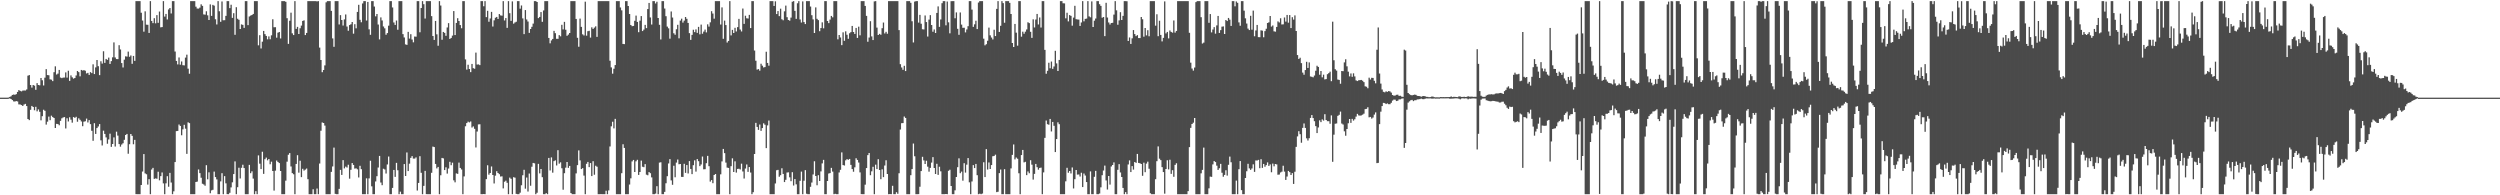 <?xml version="1.0" encoding="UTF-8"?>
<svg xmlns="http://www.w3.org/2000/svg" width="1920" height="150">
  <path d="M0 75.000h1v1.000H0zM1 75.000h1v1.000H1zM2 75.000h1v1.000H2zM3 75.000h1v1.000H3zM4 75.000h1v1.000H4zM5 75.000h1v1.000H5zM6 74.902h1v1.000H6zM7 74.426h1v1.158H7zM8 73.938h1v2.076H8zM9 72.892h1v3.955H9zM10 72.624h1v5.228H10zM11 72.784h1v5.193H11zM12 72.297h1v5.317H12zM13 70.628h1v7.281H13zM14 69.184h1v10.989H14zM15 69.777h1v10.460H15zM16 70.214h1v10.458H16zM17 69.580h1v11.829H17zM18 69.459h1v10.799H18zM19 69.555h1v10.213H19zM20 68.719h1v12.749H20zM21 58.099h1v33.289H21zM22 57.630h1v34.612H22zM23 65.266h1v19.061H23zM24 67.289h1v14.088H24zM25 65.300h1v16.857H25zM26 65.799h1v18.869H26zM27 68.944h1v13.090H27zM28 63.865h1v21.661H28zM29 65.286h1v18.736H29zM30 65.522h1v20.343H30zM31 59.905h1v32.524H31zM32 61.654h1v27.596H32zM33 65.630h1v18.668H33zM34 59.626h1v25.447H34zM35 53.078h1v42.616H35zM36 57.669h1v35.760H36zM37 57.813h1v31.721H37zM38 60.912h1v31.377H38zM39 61.169h1v27.674H39zM40 62.313h1v27.608H40zM41 55.437h1v35.181H41zM42 50.935h1v47.369H42zM43 57.257h1v37.866H43zM44 56.511h1v38.757H44zM45 53.730h1v42.476H45zM46 59.546h1v33.282H46zM47 60.020h1v30.874H47zM48 59.592h1v30.631H48zM49 59.562h1v30.347H49zM50 55.591h1v43.076H50zM51 59.619h1v31.231H51zM52 54.334h1v38.965H52zM53 62.084h1v27.983H53zM54 57.921h1v33.996H54zM55 59.383h1v34.818H55zM56 60.397h1v29.496H56zM57 59.919h1v30.613H57zM58 57.953h1v31.741H58zM59 54.524h1v38.992H59zM60 55.403h1v35.500H60zM61 58.601h1v33.385H61zM62 53.696h1v39.603H62zM63 54.174h1v42.746H63zM64 53.865h1v39.601H64zM65 54.307h1v38.850H65zM66 56.408h1v34.701H66zM67 55.982h1v38.079H67zM68 57.534h1v34.740H68zM69 55.419h1v39.938H69zM70 56.181h1v44.289H70zM71 49.388h1v58.765H71zM72 56.879h1v37.729H72zM73 51.787h1v51.054H73zM74 46.095h1v52.272H74zM75 50.821h1v46.284H75zM76 57.719h1v37.553H76zM77 47.035h1v60.743H77zM78 48.871h1v62.835H78zM79 39.356h1v61.015H79zM80 48.283h1v54.595H80zM81 45.257h1v60.285H81zM82 45.973h1v64.421H82zM83 44.263h1v62.867H83zM84 49.104h1v53.556H84zM85 46.944h1v65.845H85zM86 44.009h1v66.561H86zM87 32.561h1v72.981H87zM88 44.156h1v68.388H88zM89 45.387h1v55.751H89zM90 45.438h1v58.685H90zM91 34.698h1v75.922H91zM92 37.990h1v74.659H92zM93 48.450h1v62.540H93zM94 51.798h1v58.209H94zM95 45.815h1v61.567H95zM96 43.282h1v60.374H96zM97 43.449h1v59.388H97zM98 39.608h1v78.454H98zM99 43.627h1v67.108H99zM100 42.609h1v60.303H100zM101 49.006h1v55.344H101zM102 42.973h1v67.813H102zM103 46.767h1v60.649H103zM104 0.879h1v148.226H104zM105 0.861h1v148.279H105zM106 0.861h1v148.279H106zM107 0.861h1v148.279H107zM108 9.762h1v132.342H108zM109 15.788h1v115.924H109zM110 24.339h1v93.963H110zM111 8.709h1v124.454H111zM112 18.942h1v114.880H112zM113 19.022h1v122.758H113zM114 25.298h1v112.349H114zM115 0.861h1v148.279H115zM116 16.063h1v114.164H116zM117 17.768h1v111.150H117zM118 13.971h1v123.383H118zM119 17.901h1v119.133H119zM120 11.623h1v125.658H120zM121 17.516h1v114.397H121zM122 8.871h1v129.630H122zM123 21.009h1v114.258H123zM124 20.801h1v111.649H124zM125 0.861h1v139.980H125zM126 12.767h1v136.372H126zM127 10.721h1v130.071H127zM128 14.937h1v120.396H128zM129 7.262h1v136.160H129zM130 6.129h1v126.608H130zM131 10.359h1v129.847H131zM132 0.861h1v148.279H132zM133 0.861h1v146.063H133zM134 39.571h1v84.899H134zM135 46.786h1v53.904H135zM136 49.457h1v51.091H136zM137 44.135h1v51.528H137zM138 49.677h1v47.058H138zM139 47.191h1v56.673H139zM140 50.091h1v49.258H140zM141 50.228h1v45.612H141zM142 44.220h1v54.595H142zM143 41.965h1v76.197H143zM144 52.753h1v41.194H144zM145 56.621h1v37.933H145zM146 0.861h1v148.279H146zM147 0.861h1v148.279H147zM148 0.861h1v148.279H148zM149 0.861h1v148.279H149zM150 5.104h1v134.674H150zM151 6.555h1v132.898H151zM152 6.622h1v123.518H152zM153 5.839h1v127.121H153zM154 3.319h1v133.159H154zM155 4.523h1v136.581H155zM156 11.034h1v130.625H156zM157 11.247h1v131.394H157zM158 8.652h1v118.233H158zM159 11.767h1v125.965H159zM160 15.353h1v117.009H160zM161 3.374h1v145.061H161zM162 12.202h1v134.026H162zM163 3.758h1v142.014H163zM164 4.362h1v127.425H164zM165 14.816h1v121.170H165zM166 18.771h1v118.996H166zM167 0.861h1v148.279H167zM168 8.649h1v140.490H168zM169 16.734h1v122.578H169zM170 1.110h1v131.907H170zM171 15.578h1v133.562H171zM172 15.509h1v119.749H172zM173 12.165h1v128.654H173zM174 0.861h1v148.217H174zM175 0.861h1v148.279H175zM176 6.232h1v141.861H176zM177 3.637h1v140.295H177zM178 13.726h1v126.327H178zM179 10.137h1v123.544H179zM180 26.729h1v97.206H180zM181 5.509h1v143.630H181zM182 14.397h1v129.366H182zM183 15.200h1v113.640H183zM184 22.256h1v114.814H184zM185 18.718h1v110.172H185zM186 19.116h1v107.389H186zM187 21.389h1v107.684H187zM188 0.861h1v148.279H188zM189 0.861h1v148.279H189zM190 19.320h1v129.819H190zM191 12.634h1v113.988H191zM192 11.989h1v121.017H192zM193 11.545h1v120.037H193zM194 10.698h1v126.453H194zM195 0.861h1v148.279H195zM196 0.861h1v146.001H196zM197 0.861h1v148.279H197zM198 34.797h1v84.565H198zM199 27.056h1v98.657H199zM200 37.205h1v92.654H200zM201 32.025h1v84.521H201zM202 23.765h1v109.767H202zM203 26.196h1v96.087H203zM204 27.578h1v93.448H204zM205 30.210h1v92.937H205zM206 27.969h1v94.139H206zM207 30.176h1v95.988H207zM208 27.113h1v97.050H208zM209 14.804h1v116.535H209zM210 20.934h1v125.434H210zM211 20.865h1v110.213H211zM212 28.928h1v94.354H212zM213 25.106h1v99.236H213zM214 24.580h1v100.635H214zM215 29.551h1v101.765H215zM216 0.861h1v148.279H216zM217 0.861h1v148.279H217zM218 0.861h1v148.279H218zM219 1.389h1v137.375H219zM220 13.955h1v110.225H220zM221 33.707h1v85.137H221zM222 15.923h1v101.626H222zM223 9.721h1v118.137H223zM224 25.575h1v107.366H224zM225 26.928h1v106.911H225zM226 0.861h1v148.279H226zM227 22.186h1v103.729H227zM228 20.622h1v98.582H228zM229 26.106h1v106.485H229zM230 21.716h1v101.708H230zM231 19.650h1v116.402H231zM232 16.093h1v113.521H232zM233 15.610h1v115.407H233zM234 26.923h1v103.354H234zM235 25.282h1v104.132H235zM236 0.861h1v136.745H236zM237 0.861h1v148.279H237zM238 0.861h1v148.279H238zM239 0.861h1v148.279H239zM240 0.861h1v144.475H240zM241 0.861h1v148.279H241zM242 0.861h1v148.279H242zM243 1.064h1v143.708H243zM244 0.861h1v148.279H244zM245 36.562h1v89.049H245zM246 46.067h1v54.332H246zM247 55.463h1v38.601H247zM248 53.780h1v40.697H248zM249 50.240h1v46.214H249zM250 1.769h1v147.370H250zM251 0.861h1v148.279H251zM252 0.861h1v148.279H252zM253 0.861h1v148.279H253zM254 8.356h1v123.631H254zM255 29.507h1v98.318H255zM256 35.948h1v77.419H256zM257 0.861h1v148.038H257zM258 0.861h1v148.279H258zM259 0.861h1v148.279H259zM260 18.768h1v126.299H260zM261 11.632h1v118.819H261zM262 15.374h1v118.984H262zM263 19.631h1v103.365H263zM264 14.884h1v114.443H264zM265 11.126h1v116.819H265zM266 20.361h1v108.305H266zM267 23.598h1v102.910H267zM268 19.272h1v117.970H268zM269 18.656h1v111.747H269zM270 16.917h1v108.298H270zM271 25.854h1v100.813H271zM272 18.567h1v110.932H272zM273 21.780h1v107.483H273zM274 9.180h1v120.889H274zM275 3.667h1v132.651H275zM276 15.198h1v112.143H276zM277 17.118h1v112.839H277zM278 2.650h1v146.489H278zM279 0.872h1v148.267H279zM280 0.861h1v148.279H280zM281 15.765h1v121.184H281zM282 1.474h1v147.665H282zM283 22.504h1v114.512H283zM284 26.713h1v96.721H284zM285 0.861h1v142.225H285zM286 0.861h1v148.279H286zM287 5.033h1v144.106H287zM288 12.561h1v126.814H288zM289 10.753h1v124.578H289zM290 18.862h1v109.797H290zM291 30.270h1v89.484H291zM292 13.376h1v126.826H292zM293 15.710h1v126.526H293zM294 20.316h1v109.264H294zM295 21.767h1v108.380H295zM296 26.692h1v106.593H296zM297 25.415h1v100.896H297zM298 19.730h1v100.513H298zM299 0.861h1v148.279H299zM300 0.861h1v148.279H300zM301 5.752h1v138.556H301zM302 17.237h1v113.251H302zM303 19.141h1v116.711H303zM304 15.759h1v109.312H304zM305 22.840h1v107.948H305zM306 0.861h1v148.279H306zM307 0.861h1v146.352H307zM308 0.861h1v148.279H308zM309 26.200h1v122.939H309zM310 28.782h1v97.220H310zM311 34.119h1v101.070H311zM312 34.460h1v82.642H312zM313 24.481h1v106.892H313zM314 29.647h1v96.075H314zM315 26.278h1v94.972H315zM316 30.366h1v89.529H316zM317 32.492h1v89.296H317zM318 28.033h1v93.796H318zM319 28.136h1v92.729H319zM320 0.863h1v145.448H320zM321 0.861h1v139.652H321zM322 24.797h1v95.178H322zM323 6.159h1v126.528H323zM324 0.861h1v148.279H324zM325 3.250h1v139.483H325zM326 14.259h1v116.984H326zM327 0.861h1v148.254H327zM328 0.861h1v148.279H328zM329 0.861h1v148.279H329zM330 0.861h1v148.279H330zM331 12.403h1v120.332H331zM332 27.642h1v84.968H332zM333 30.650h1v82.308H333zM334 16.093h1v109.797H334zM335 26.356h1v102.979H335zM336 35.113h1v93.116H336zM337 0.861h1v148.279H337zM338 4.227h1v130.387H338zM339 30.496h1v90.779H339zM340 24.534h1v97.099H340zM341 25.248h1v105.382H341zM342 27.500h1v100.987H342zM343 21.087h1v112.221H343zM344 17.766h1v111.683H344zM345 29.908h1v94.336H345zM346 29.150h1v97.714H346zM347 27.351h1v97.559H347zM348 8.514h1v129.993H348zM349 26.928h1v113.093H349zM350 17.601h1v115.572H350zM351 13.998h1v119.543H351zM352 16.132h1v108.726H352zM353 19.263h1v109.703H353zM354 21.730h1v108.433H354zM355 0.861h1v148.279H355zM356 0.861h1v134.610H356zM357 45.593h1v51.400H357zM358 53.442h1v41.068H358zM359 49.693h1v43.771H359zM360 53.014h1v40.970H360zM361 55.378h1v37.907H361zM362 49.100h1v48.855H362zM363 52.368h1v44.705H363zM364 52.787h1v46.156H364zM365 40.379h1v72.869H365zM366 49.574h1v51.425H366zM367 49.441h1v46.083H367zM368 50.013h1v45.428H368zM369 0.861h1v148.279H369zM370 0.861h1v148.279H370zM371 4.829h1v144.218H371zM372 0.861h1v148.279H372zM373 13.161h1v124.416H373zM374 8.306h1v118.643H374zM375 16.679h1v117.485H375zM376 14.159h1v118.698H376zM377 9.139h1v118.682H377zM378 20.375h1v114.043H378zM379 15.596h1v125.290H379zM380 13.634h1v121.264H380zM381 13.003h1v118.490H381zM382 14.534h1v118.318H382zM383 10.789h1v122.990H383zM384 11.838h1v123.717H384zM385 12.012h1v123.390H385zM386 0.861h1v143.848H386zM387 15.704h1v123.864H387zM388 13.884h1v124.848H388zM389 21.426h1v118.973H389zM390 0.861h1v148.279H390zM391 10.151h1v126.231H391zM392 16.033h1v121.264H392zM393 1.073h1v148.066H393zM394 18.180h1v117.918H394zM395 17.242h1v119.188H395zM396 16.704h1v132.207H396zM397 0.861h1v148.267H397zM398 0.861h1v148.279H398zM399 6.635h1v141.335H399zM400 4.182h1v138.107H400zM401 14.124h1v120.495H401zM402 26.230h1v104.196H402zM403 7.706h1v137.208H403zM404 14.946h1v121.399H404zM405 16.534h1v130.563H405zM406 25.248h1v108.012H406zM407 22.266h1v120.355H407zM408 20.565h1v107.462H408zM409 18.114h1v107.025H409zM410 0.861h1v124.560H410zM411 0.861h1v148.279H411zM412 1.545h1v146.482H412zM413 13.927h1v111.916H413zM414 12.987h1v120.206H414zM415 9.251h1v120.531H415zM416 16.756h1v119.309H416zM417 8.043h1v141.096H417zM418 0.861h1v148.279H418zM419 0.861h1v147.464H419zM420 0.861h1v148.279H420zM421 29.148h1v92.155H421zM422 33.286h1v97.623H422zM423 31.018h1v89.877H423zM424 29.881h1v102.745H424zM425 23.717h1v100.019H425zM426 25.484h1v97.630H426zM427 29.791h1v97.298H427zM428 29.787h1v85.554H428zM429 27.003h1v98.676H429zM430 27.921h1v96.751H430zM431 19.057h1v110.172H431zM432 22.595h1v123.095H432zM433 16.802h1v116.215H433zM434 22.817h1v105.965H434zM435 27.516h1v96.899H435zM436 26.578h1v102.326H436zM437 25.333h1v102.109H437zM438 0.861h1v147.398H438zM439 0.861h1v148.279H439zM440 0.861h1v148.279H440zM441 0.861h1v148.279H441zM442 14.520h1v118.625H442zM443 29.036h1v97.790H443zM444 35.907h1v79.580H444zM445 14.305h1v108.877H445zM446 20.611h1v109.248H446zM447 26.385h1v102.727H447zM448 27.253h1v107.593H448zM449 1.257h1v147.883H449zM450 27.388h1v98.392H450zM451 23.978h1v100.383H451zM452 23.660h1v104.695H452zM453 28.862h1v96.348H453zM454 20.968h1v114.230H454zM455 22.236h1v101.571H455zM456 21.208h1v112.999H456zM457 20.203h1v107.094H457zM458 28.304h1v99.763H458zM459 0.861h1v148.279H459zM460 0.861h1v148.279H460zM461 0.861h1v148.242H461zM462 0.861h1v148.279H462zM463 0.861h1v148.279H463zM464 0.861h1v148.279H464zM465 0.861h1v145.605H465zM466 0.861h1v148.279H466zM467 0.861h1v145.342H467zM468 46.658h1v65.804H468zM469 51.739h1v45.273H469zM470 56.554h1v36.921H470zM471 52.776h1v45.827H471zM472 49.956h1v41.313H472zM473 0.861h1v148.279H473zM474 0.861h1v148.279H474zM475 0.861h1v148.279H475zM476 5.745h1v143.394H476zM477 7.917h1v125.111H477zM478 33.735h1v77.039H478zM479 33.895h1v79.704H479zM480 0.861h1v148.279H480zM481 0.867h1v148.272H481zM482 4.587h1v144.553H482zM483 10.771h1v130.975H483zM484 19.224h1v117.739H484zM485 20.132h1v103.844H485zM486 19.904h1v102.940H486zM487 15.999h1v116.080H487zM488 11.964h1v111.932H488zM489 16.859h1v105.892H489zM490 24.735h1v109.623H490zM491 15.898h1v116.212H491zM492 12.325h1v111.042H492zM493 23.872h1v104.205H493zM494 22.735h1v105.688H494zM495 19.109h1v106.938H495zM496 21.618h1v112.511H496zM497 6.988h1v127.602H497zM498 2.259h1v129.906H498zM499 13.396h1v119.630H499zM500 18.853h1v117.407H500zM501 0.881h1v148.258H501zM502 0.861h1v148.279H502zM503 2.673h1v146.031H503zM504 1.309h1v141.676H504zM505 13.822h1v135.317H505zM506 19.059h1v105.835H506zM507 30.304h1v94.297H507zM508 0.861h1v148.279H508zM509 0.861h1v148.279H509zM510 6.551h1v140.794H510zM511 12.451h1v128.311H511zM512 20.435h1v114.867H512zM513 21.780h1v103.754H513zM514 29.693h1v92.509H514zM515 8.794h1v129.742H515zM516 13.477h1v128.465H516zM517 25.536h1v101.727H517zM518 26.656h1v109.502H518zM519 22.472h1v102.399H519zM520 19.064h1v103.459H520zM521 29.443h1v96.696H521zM522 15.797h1v110.129H522zM523 14.353h1v121.465H523zM524 17.356h1v118.547H524zM525 15.832h1v109.943H525zM526 13.051h1v119.717H526zM527 14.456h1v112.321H527zM528 17.628h1v115.585H528zM529 25.454h1v98.270H529zM530 30.618h1v99.131H530zM531 26.779h1v106.956H531zM532 22.833h1v104.041H532zM533 24.703h1v98.417H533zM534 22.591h1v109.202H534zM535 25.250h1v96.895H535zM536 20.611h1v103.210H536zM537 26.363h1v101.209H537zM538 18.871h1v107.423H538zM539 25.914h1v94.281H539zM540 24.284h1v105.753H540zM541 22.746h1v107.192H541zM542 24.891h1v100.447H542zM543 18.704h1v100.994H543zM544 20.446h1v107.174H544zM545 17.130h1v122.319H545zM546 8.617h1v129.678H546zM547 10.394h1v130.284H547zM548 14.330h1v120.087H548zM549 0.861h1v132.749H549zM550 0.861h1v148.279H550zM551 0.861h1v148.279H551zM552 0.861h1v148.279H552zM553 18.823h1v115.052H553zM554 5.683h1v118.256H554zM555 29.821h1v84.558H555zM556 15.839h1v101.759H556zM557 19.256h1v105.622H557zM558 32.664h1v96.037H558zM559 31.455h1v97.513H559zM560 0.861h1v148.279H560zM561 27.171h1v100.454H561zM562 22.929h1v98.660H562zM563 25.369h1v106.739H563zM564 21.366h1v102.514H564zM565 24.177h1v108.369H565zM566 20.831h1v108.900H566zM567 14.481h1v115.125H567zM568 22.684h1v107.449H568zM569 24.161h1v101.559H569zM570 6.532h1v125.143H570zM571 18.327h1v118.781H571zM572 12.087h1v117.323H572zM573 14.010h1v112.292H573zM574 14.252h1v117.725H574zM575 11.417h1v116.885H575zM576 21.577h1v110.950H576zM577 0.861h1v148.279H577zM578 0.861h1v146.754H578zM579 38.805h1v79.463H579zM580 46.660h1v47.715H580zM581 53.458h1v44.019H581zM582 53.023h1v46.701H582zM583 54.277h1v41.384H583zM584 48.928h1v51.595H584zM585 50.443h1v47.889H585zM586 51.830h1v42.870H586zM587 51.505h1v44.277H587zM588 39.711h1v74.080H588zM589 48.317h1v47.992H589zM590 50.416h1v42.155H590zM591 0.861h1v148.279H591zM592 0.861h1v148.279H592zM593 0.861h1v148.279H593zM594 4.534h1v144.605H594zM595 1.003h1v139.886H595zM596 10.808h1v119.975H596zM597 8.480h1v121.967H597zM598 12.378h1v123.351H598zM599 6.647h1v127.892H599zM600 14.820h1v114.418H600zM601 15.575h1v118.025H601zM602 8.684h1v131.136H602zM603 4.317h1v133.781H603zM604 13.184h1v119.323H604zM605 15.351h1v116.977H605zM606 15.859h1v120.332H606zM607 13.513h1v125.656H607zM608 1.330h1v130.898H608zM609 0.861h1v141.602H609zM610 8.347h1v129.181H610zM611 14.481h1v127.061H611zM612 2.515h1v146.624H612zM613 0.861h1v148.279H613zM614 14.962h1v123.901H614zM615 17.285h1v114.498H615zM616 1.094h1v148.045H616zM617 16.956h1v121.841H617zM618 18.478h1v112.170H618zM619 0.861h1v147.949H619zM620 0.861h1v148.279H620zM621 0.861h1v148.279H621zM622 5.006h1v138.441H622zM623 11.698h1v128.469H623zM624 14.893h1v119.103H624zM625 25.340h1v98.504H625zM626 5.706h1v129.469H626zM627 14.436h1v127.828H627zM628 15.456h1v119.108H628zM629 23.952h1v115.045H629zM630 21.574h1v110.074H630zM631 17.162h1v108.344H631zM632 21.758h1v101.038H632zM633 0.861h1v148.279H633zM634 0.861h1v148.279H634zM635 16.106h1v122.919H635zM636 17.775h1v115.521H636zM637 15.049h1v117.844H637zM638 12.227h1v116.673H638zM639 13.300h1v118.510H639zM640 0.861h1v148.279H640zM641 0.861h1v147.981H641zM642 0.861h1v148.279H642zM643 30.212h1v118.927H643zM644 26.859h1v105.604H644zM645 28.752h1v101.642H645zM646 34.673h1v82.368H646zM647 24.827h1v101.944H647zM648 31.332h1v95.821H648zM649 24.055h1v99.083H649zM650 26.688h1v95.515H650zM651 29.778h1v92.931H651zM652 25.562h1v96.483H652zM653 24.671h1v101.926H653zM654 19.931h1v109.902H654zM655 24.575h1v107.323H655zM656 26.081h1v102.441H656zM657 21.428h1v100.140H657zM658 29.116h1v93.732H658zM659 20.496h1v104.317H659zM660 27.141h1v105.270H660zM661 0.861h1v148.258H661zM662 0.861h1v148.279H662zM663 0.861h1v148.279H663zM664 4.582h1v137.233H664zM665 12.179h1v116.911H665zM666 32.027h1v87.101H666zM667 28.809h1v88.712H667zM668 16.299h1v118.270H668zM669 27.965h1v103.596H669zM670 30.746h1v97.375H670zM671 1.067h1v148.073H671zM672 0.861h1v125.601H672zM673 21.181h1v108.666H673zM674 26.903h1v95.375H674zM675 26.015h1v104.526H675zM676 26.697h1v110.930H676zM677 21.638h1v108.410H677zM678 17.292h1v118.762H678zM679 25.676h1v101.450H679zM680 24.424h1v98.653H680zM681 25.914h1v107.696H681zM682 0.861h1v148.279H682zM683 0.861h1v148.158H683zM684 0.861h1v148.279H684zM685 0.861h1v141.838H685zM686 0.861h1v148.279H686zM687 0.861h1v148.279H687zM688 0.861h1v146.734H688zM689 0.861h1v147.984H689zM690 23.124h1v109.946H690zM691 49.299h1v50.173H691zM692 51.835h1v42.805H692zM693 53.604h1v40.936H693zM694 50.519h1v38.960H694zM695 54.575h1v36.001H695zM696 0.861h1v148.279H696zM697 0.861h1v148.279H697zM698 0.861h1v148.279H698zM699 2.149h1v132.404H699zM700 16.333h1v113.528H700zM701 32.634h1v77.612H701zM702 1.227h1v118.778H702zM703 0.861h1v148.279H703zM704 0.861h1v148.279H704zM705 17.338h1v131.751H705zM706 11.423h1v132.010H706zM707 18.221h1v113.150H707zM708 22.456h1v97.982H708zM709 22.634h1v100.527H709zM710 11.893h1v114.082H710zM711 16.951h1v106.508H711zM712 28.040h1v99.976H712zM713 15.079h1v116.776H713zM714 11.597h1v117.318H714zM715 19.221h1v105.668H715zM716 24.380h1v96.307H716zM717 22.609h1v106.437H717zM718 25.362h1v108.273H718zM719 9.913h1v115.908H719zM720 4.921h1v129.398H720zM721 20.654h1v107.391H721zM722 14.971h1v116.606H722zM723 2.479h1v146.661H723zM724 0.861h1v148.279H724zM725 0.861h1v148.279H725zM726 19.476h1v129.520H726zM727 1.158h1v147.981H727zM728 17.132h1v114.045H728zM729 25.578h1v104.798H729zM730 0.909h1v141.948H730zM731 0.861h1v148.279H731zM732 0.861h1v148.279H732zM733 14.021h1v132.152H733zM734 9.533h1v126.382H734zM735 22.144h1v106.281H735zM736 26.720h1v94.904H736zM737 9.597h1v123.409H737zM738 18.903h1v112.898H738zM739 21.334h1v117.435H739zM740 21.300h1v104.045H740zM741 24.866h1v107.671H741zM742 22.620h1v103.857H742zM743 20.107h1v101.301H743zM744 0.861h1v139.190H744zM745 0.861h1v148.279H745zM746 7.381h1v131.969H746zM747 20.611h1v106.215H747zM748 18.668h1v110.399H748zM749 15.907h1v109.982H749zM750 22.346h1v112.205H750zM751 1.925h1v147.215H751zM752 0.861h1v147.858H752zM753 0.861h1v148.279H753zM754 0.861h1v147.768H754zM755 29.691h1v94.929H755zM756 34.818h1v101.147H756zM757 33.939h1v80.576H757zM758 31.268h1v98.959H758zM759 21.192h1v103.587H759zM760 27.132h1v102.637H760zM761 28.848h1v97.909H761zM762 30.288h1v89.710H762zM763 22.845h1v96.913H763zM764 27.679h1v91.125H764zM765 6.798h1v140.744H765zM766 0.861h1v146.384H766zM767 24.518h1v108.449H767zM768 19.839h1v110.360H768zM769 0.861h1v148.279H769zM770 2.410h1v146.729H770zM771 17.443h1v112.511H771zM772 0.861h1v148.279H772zM773 0.861h1v148.279H773zM774 0.861h1v148.279H774zM775 2.186h1v146.954H775zM776 10.744h1v118.570H776zM777 33.030h1v85.897H777zM778 36.102h1v74.863H778zM779 18.372h1v104.068H779zM780 25.097h1v95.906H780zM781 35.078h1v86.813H781zM782 0.861h1v132.216H782zM783 0.861h1v148.279H783zM784 28.150h1v90.928H784zM785 24.310h1v90.845H785zM786 25.898h1v98.799H786zM787 24.330h1v99.909H787zM788 22.641h1v111.859H788zM789 17.123h1v114.569H789zM790 17.768h1v115.292H790zM791 24.426h1v98.621H791zM792 29.086h1v97.378H792zM793 14.854h1v123.061H793zM794 21.087h1v112.466H794zM795 14.994h1v110.882H795zM796 10.703h1v117.723H796zM797 18.777h1v111.507H797zM798 13.422h1v115.530H798zM799 21.172h1v107.561H799zM800 0.861h1v148.279H800zM801 0.861h1v131.561H801zM802 38.292h1v67.605H802zM803 56.612h1v35.957H803zM804 54.359h1v41.006H804zM805 48.193h1v47.610H805zM806 52.451h1v38.896H806zM807 47.271h1v53.716H807zM808 52.911h1v40.748H808zM809 51.052h1v45.580H809zM810 39.020h1v77.753H810zM811 48.685h1v58.113H811zM812 54.506h1v39.441H812zM813 46.051h1v49.340H813zM814 0.861h1v148.279H814zM815 0.861h1v148.279H815zM816 2.504h1v146.635H816zM817 2.607h1v146.532H817zM818 14.074h1v125.198H818zM819 9.796h1v119.053H819zM820 16.454h1v116.203H820zM821 11.593h1v119.712H821zM822 12.186h1v121.035H822zM823 19.718h1v108.904H823zM824 13.515h1v131.218H824zM825 4.477h1v133.173H825zM826 14.756h1v115.784H826zM827 14.973h1v119.108H827zM828 15.049h1v118.929H828zM829 19.913h1v115.661H829zM830 17.237h1v115.400H830zM831 0.861h1v142.813H831zM832 16.404h1v116.856H832zM833 14.511h1v120.312H833zM834 14.273h1v125.533H834zM835 0.861h1v148.279H835zM836 12.607h1v136.533H836zM837 13.296h1v118.318H837zM838 1.080h1v148.059H838zM839 20.760h1v128.380H839zM840 15.889h1v119.893H840zM841 14.248h1v116.963H841zM842 0.861h1v148.279H842zM843 0.861h1v148.279H843zM844 3.225h1v145.395H844zM845 4.500h1v139.355H845zM846 13.637h1v120.941H846zM847 13.044h1v117.945H847zM848 27.727h1v99.465H848zM849 2.156h1v136.432H849zM850 13.445h1v132.131H850zM851 17.260h1v117.931H851zM852 18.839h1v122.944H852zM853 17.651h1v110.175H853zM854 17.491h1v109.206H854zM855 11.215h1v113.507H855zM856 0.861h1v148.279H856zM857 7.954h1v141.186H857zM858 18.979h1v111.406H858zM859 15.688h1v110.349H859zM860 9.361h1v123.109H860zM861 15.369h1v120.570H861zM862 12.197h1v132.129H862zM863 0.861h1v148.279H863zM864 0.861h1v146.679H864zM865 0.975h1v148.164H865zM866 31.428h1v94.899H866zM867 28.757h1v94.418H867zM868 33.758h1v98.412H868zM869 29.448h1v98.154H869zM870 23.110h1v107.146H870zM871 26.150h1v98.243H871zM872 27.736h1v97.353H872zM873 26.983h1v91.244H873zM874 29.221h1v95.899H874zM875 29.240h1v96.144H875zM876 13.067h1v112.871H876zM877 14.788h1v120.245H877zM878 28.162h1v96.776H878zM879 21.485h1v110.742H879zM880 27.187h1v98.483H880zM881 23.183h1v100.971H881zM882 27.832h1v101.749H882zM883 0.865h1v147.556H883zM884 0.861h1v148.279H884zM885 0.861h1v148.279H885zM886 0.861h1v148.279H886zM887 19.734h1v117.913H887zM888 10.959h1v112.850H888zM889 27.800h1v84.659H889zM890 15.921h1v105.929H890zM891 26.841h1v96.151H891zM892 31.799h1v96.561H892zM893 29.084h1v103.065H893zM894 1.076h1v147.640H894zM895 25.667h1v104.109H895zM896 24.520h1v98.577H896zM897 29.485h1v100.637H897zM898 23.401h1v99.259H898zM899 24.538h1v109.012H899zM900 25.101h1v105.608H900zM901 15.713h1v120.062H901zM902 25.024h1v101.617H902zM903 23.735h1v101.660H903zM904 0.861h1v148.279H904zM905 0.861h1v148.279H905zM906 0.861h1v148.279H906zM907 0.861h1v148.279H907zM908 0.861h1v148.279H908zM909 0.861h1v148.279H909zM910 0.861h1v148.279H910zM911 0.861h1v148.279H911zM912 0.861h1v145.940H912zM913 25.175h1v87.801H913zM914 48.106h1v50.102H914zM915 52.625h1v42.606H915zM916 54.229h1v39.997H916zM917 51.885h1v38.718H917zM918 1.632h1v147.507H918zM919 0.861h1v148.279H919zM920 0.861h1v148.279H920zM921 0.861h1v148.279H921zM922 13.211h1v119.927H922zM923 33.410h1v97.055H923zM924 32.728h1v80.612H924zM925 0.861h1v148.279H925zM926 0.861h1v148.279H926zM927 0.861h1v148.279H927zM928 17.523h1v127.121H928zM929 10.808h1v124.805H929zM930 24.898h1v110.939H930zM931 22.675h1v103.596H931zM932 20.833h1v102.885H932zM933 25.843h1v98.600H933zM934 19.482h1v107.742H934zM935 12.229h1v118.263H935zM936 25.285h1v103.940H936zM937 23.138h1v102.722H937zM938 20.506h1v112.157H938zM939 20.272h1v115.457H939zM940 26.088h1v108.279H940zM941 15.363h1v115.382H941zM942 16.184h1v118.675H942zM943 13.792h1v112.788H943zM944 15.120h1v105.151H944zM945 19.924h1v104.718H945zM946 0.861h1v148.279H946zM947 0.861h1v148.279H947zM948 4.864h1v144.276H948zM949 1.110h1v137.597H949zM950 2.138h1v147.002H950zM951 17.187h1v112.754H951zM952 19.741h1v103.938H952zM953 0.861h1v145.152H953zM954 0.861h1v148.279H954zM955 8.205h1v140.934H955zM956 14.058h1v122.633H956zM957 18.100h1v113.438H957zM958 21.984h1v103.796H958zM959 23.103h1v106.219H959zM960 12.126h1v118.355H960zM961 22.769h1v106.618H961zM962 8.150h1v118.071H962zM963 27.834h1v104.178H963zM964 23.396h1v99.863H964zM965 19.141h1v104.128H965zM966 28.493h1v94.295H966zM967 28.553h1v100.605H967zM968 23.312h1v98.978H968zM969 23.554h1v105.368H969zM970 28.633h1v97.279H970zM971 23.895h1v104.171H971zM972 22.092h1v104.739H972zM973 17.645h1v107.087H973zM974 17.171h1v110.289H974zM975 12.273h1v113.972H975zM976 20.412h1v111.875H976zM977 19.579h1v106.052H977zM978 24.049h1v103.704H978zM979 24.312h1v101.619H979zM980 20.695h1v105.540H980zM981 16.413h1v117.771H981zM982 17.258h1v116.785H982zM983 14.026h1v118.421H983zM984 18.775h1v113.056H984zM985 18.677h1v108.630H985zM986 13.417h1v118.359H986zM987 16.569h1v121.632H987zM988 11.458h1v124.136H988zM989 17.390h1v113.864H989zM990 11.579h1v120.600H990zM991 21.540h1v112.852H991zM992 13.220h1v119.737H992zM993 15.038h1v126.199H993zM994 11.822h1v120.090H994zM995 23.783h1v89.005H995zM996 42.307h1v62.450H996zM997 45.241h1v55.545H997zM998 44.362h1v58.685H998zM999 48.468h1v61.153H999zM1000 55.733h1v42.490H1000zM1001 57.392h1v37.454H1001zM1002 53.808h1v44.460H1002zM1003 47.479h1v58.781H1003zM1004 52.192h1v55.753H1004zM1005 47.900h1v58.214H1005zM1006 58.747h1v31.801H1006zM1007 59.001h1v29.345H1007zM1008 59.406h1v31.256H1008zM1009 58.019h1v35.056H1009zM1010 54.339h1v42.524H1010zM1011 50.466h1v51.718H1011zM1012 51.409h1v46.477H1012zM1013 57.401h1v35.012H1013zM1014 54.527h1v39.269H1014zM1015 59.409h1v32.309H1015zM1016 57.353h1v35.280H1016zM1017 60.967h1v26.743H1017zM1018 60.702h1v31.458H1018zM1019 56.980h1v36.095H1019zM1020 56.174h1v36.898H1020zM1021 55.060h1v39.963H1021zM1022 62.386h1v26.257H1022zM1023 16.621h1v107.625H1023zM1024 46.282h1v57.124H1024zM1025 53.217h1v41.819H1025zM1026 54.245h1v40.588H1026zM1027 61.063h1v27.903H1027zM1028 61.366h1v26.788H1028zM1029 64.309h1v21.387H1029zM1030 54.536h1v40.334H1030zM1031 54.698h1v40.940H1031zM1032 47.935h1v52.929H1032zM1033 45.504h1v58.743H1033zM1034 50.949h1v48.138H1034zM1035 55.060h1v39.622H1035zM1036 58.672h1v32.698H1036zM1037 56.445h1v37.896H1037zM1038 58.981h1v32.295H1038zM1039 56.330h1v36.296H1039zM1040 58.690h1v32.897H1040zM1041 61.736h1v27.795H1041zM1042 62.247h1v25.179H1042zM1043 61.642h1v26.976H1043zM1044 61.549h1v27.296H1044zM1045 61.370h1v27.262H1045zM1046 61.979h1v26.093H1046zM1047 63.071h1v24.241H1047zM1048 66.328h1v17.503H1048zM1049 66.618h1v16.981H1049zM1050 67.793h1v14.589H1050zM1051 59.626h1v30.480H1051zM1052 61.086h1v28.695H1052zM1053 59.736h1v31.371H1053zM1054 59.857h1v30.414H1054zM1055 62.045h1v25.987H1055zM1056 64.002h1v22.334H1056zM1057 38.219h1v87.076H1057zM1058 21.094h1v103.967H1058zM1059 56.497h1v38.828H1059zM1060 64.211h1v21.533H1060zM1061 68.706h1v12.772H1061zM1062 70.521h1v8.503H1062zM1063 70.892h1v8.331H1063zM1064 70.123h1v9.805H1064zM1065 70.557h1v8.846H1065zM1066 69.937h1v10.071H1066zM1067 70.180h1v9.867H1067zM1068 71.111h1v7.841H1068zM1069 72.956h1v4.305H1069zM1070 73.478h1v3.028H1070zM1071 73.391h1v3.129H1071zM1072 72.810h1v4.804H1072zM1073 72.702h1v4.678H1073zM1074 73.643h1v2.687H1074zM1075 73.549h1v2.747H1075zM1076 74.185h1v1.579H1076zM1077 74.387h1v1.163H1077zM1078 38.120h1v75.421H1078zM1079 38.786h1v71.038H1079zM1080 65.105h1v19.139H1080zM1081 71.441h1v7.370H1081zM1082 72.350h1v5.477H1082zM1083 73.020h1v3.960H1083zM1084 73.217h1v3.495H1084zM1085 72.910h1v4.774H1085zM1086 72.654h1v4.358H1086zM1087 72.844h1v4.118H1087zM1088 73.631h1v2.731H1088zM1089 73.748h1v2.525H1089zM1090 73.808h1v2.300H1090zM1091 74.272h1v1.460H1091zM1092 73.862h1v2.273H1092zM1093 73.750h1v2.415H1093zM1094 73.952h1v1.865H1094zM1095 74.332h1v1.250H1095zM1096 74.371h1v1.247H1096zM1097 74.641h1v1.000H1097zM1098 74.554h1v1.000H1098zM1099 74.167h1v1.577H1099zM1100 74.155h1v1.643H1100zM1101 74.581h1v1.030H1101zM1102 74.755h1v1.000H1102zM1103 74.707h1v1.000H1103zM1104 74.739h1v1.000H1104zM1105 74.767h1v1.000H1105zM1106 74.471h1v1.035H1106zM1107 74.574h1v1.000H1107zM1108 74.567h1v1.000H1108zM1109 74.583h1v1.000H1109zM1110 74.549h1v1.000H1110zM1111 74.524h1v1.000H1111zM1112 74.538h1v1.000H1112zM1113 74.499h1v1.323H1113zM1114 74.048h1v1.723H1114zM1115 74.526h1v1.225H1115zM1116 74.355h1v1.293H1116zM1117 74.398h1v1.101H1117zM1118 74.519h1v1.000H1118zM1119 74.593h1v1.000H1119zM1120 74.000h1v1.820H1120zM1121 74.158h1v2.131H1121zM1122 74.462h1v1.158H1122zM1123 74.453h1v1.000H1123zM1124 74.279h1v1.385H1124zM1125 74.499h1v1.000H1125zM1126 74.400h1v1.170H1126zM1127 73.876h1v2.408H1127zM1128 74.245h1v1.504H1128zM1129 74.220h1v1.616H1129zM1130 74.213h1v1.433H1130zM1131 74.403h1v1.158H1131zM1132 74.341h1v1.302H1132zM1133 74.332h1v1.417H1133zM1134 37.763h1v77.005H1134zM1135 49.070h1v53.698H1135zM1136 69.962h1v11.073H1136zM1137 73.508h1v3.028H1137zM1138 74.238h1v1.506H1138zM1139 74.391h1v1.289H1139zM1140 74.332h1v1.305H1140zM1141 73.373h1v3.623H1141zM1142 72.842h1v4.411H1142zM1143 72.517h1v5.118H1143zM1144 72.478h1v5.356H1144zM1145 72.352h1v5.379H1145zM1146 72.558h1v4.926H1146zM1147 72.441h1v5.102H1147zM1148 71.908h1v5.891H1148zM1149 71.743h1v6.255H1149zM1150 71.789h1v6.367H1150zM1151 71.551h1v7.219H1151zM1152 71.381h1v7.292H1152zM1153 71.610h1v6.521H1153zM1154 72.189h1v5.901H1154zM1155 70.006h1v9.668H1155zM1156 69.008h1v11.847H1156zM1157 67.248h1v15.502H1157zM1158 66.298h1v17.370H1158zM1159 67.985h1v13.905H1159zM1160 67.809h1v14.415H1160zM1161 68.385h1v13.644H1161zM1162 57.449h1v35.609H1162zM1163 55.831h1v38.177H1163zM1164 57.083h1v36.502H1164zM1165 57.063h1v36.058H1165zM1166 56.662h1v37.143H1166zM1167 62.379h1v24.799H1167zM1168 61.970h1v25.946H1168zM1169 24.559h1v104.384H1169zM1170 58.999h1v30.920H1170zM1171 59.665h1v30.466H1171zM1172 59.141h1v31.750H1172zM1173 64.215h1v21.918H1173zM1174 62.899h1v24.307H1174zM1175 65.719h1v18.494H1175zM1176 59.001h1v32.300H1176zM1177 51.615h1v45.630H1177zM1178 45.419h1v58.795H1178zM1179 49.136h1v51.858H1179zM1180 51.212h1v47.692H1180zM1181 54.971h1v39.995H1181zM1182 59.830h1v30.437H1182zM1183 47.740h1v54.359H1183zM1184 52.549h1v43.870H1184zM1185 54.735h1v41.808H1185zM1186 52.723h1v43.920H1186zM1187 55.131h1v41.348H1187zM1188 57.246h1v35.422H1188zM1189 58.102h1v34.014H1189zM1190 21.430h1v102.651H1190zM1191 38.608h1v70.042H1191zM1192 50.191h1v48.937H1192zM1193 52.876h1v45.872H1193zM1194 52.986h1v45.504H1194zM1195 55.971h1v41.002H1195zM1196 58.342h1v35.637H1196zM1197 55.025h1v37.983H1197zM1198 56.030h1v35.918H1198zM1199 57.463h1v35.989H1199zM1200 55.671h1v37.523H1200zM1201 60.283h1v27.921H1201zM1202 61.725h1v25.225H1202zM1203 64.336h1v21.444H1203zM1204 59.088h1v32.538H1204zM1205 61.583h1v27.143H1205zM1206 58.607h1v29.102H1206zM1207 63.185h1v24.422H1207zM1208 68.756h1v14.486H1208zM1209 66.934h1v19.139H1209zM1210 26.569h1v76.632H1210zM1211 25.793h1v97.046H1211zM1212 48.157h1v55.099H1212zM1213 56.827h1v36.404H1213zM1214 5.612h1v125.185H1214zM1215 25.630h1v94.171H1215zM1216 56.644h1v34.113H1216zM1217 0.861h1v148.279H1217zM1218 0.861h1v148.279H1218zM1219 0.861h1v148.279H1219zM1220 0.861h1v148.279H1220zM1221 35.925h1v73.109H1221zM1222 47.070h1v55.325H1222zM1223 50.304h1v45.959H1223zM1224 57.477h1v31.593H1224zM1225 56.362h1v36.720H1225zM1226 58.910h1v36.859H1226zM1227 60.805h1v33.101H1227zM1228 0.861h1v148.068H1228zM1229 50.530h1v48.935H1229zM1230 62.006h1v26.571H1230zM1231 61.324h1v27.759H1231zM1232 59.081h1v32.549H1232zM1233 61.116h1v26.276H1233zM1234 62.592h1v24.744H1234zM1235 63.622h1v23.179H1235zM1236 63.849h1v20.959H1236zM1237 64.160h1v20.384H1237zM1238 64.888h1v16.164H1238zM1239 61.018h1v27.448H1239zM1240 64.059h1v19.357H1240zM1241 65.797h1v18.773H1241zM1242 65.401h1v21.664H1242zM1243 64.222h1v22.911H1243zM1244 65.167h1v25.195H1244zM1245 0.861h1v148.279H1245zM1246 0.861h1v148.270H1246zM1247 40.450h1v65.765H1247zM1248 62.897h1v22.243H1248zM1249 66.103h1v18.835H1249zM1250 66.264h1v18.137H1250zM1251 67.694h1v16.544H1251zM1252 60.194h1v26.594H1252zM1253 61.711h1v23.513H1253zM1254 61.739h1v24.921H1254zM1255 62.347h1v25.463H1255zM1256 64.000h1v23.639H1256zM1257 64.430h1v22.680H1257zM1258 63.574h1v20.078H1258zM1259 0.861h1v148.279H1259zM1260 0.861h1v148.279H1260zM1261 0.861h1v148.279H1261zM1262 0.861h1v147.816H1262zM1263 41.006h1v63.892H1263zM1264 53.233h1v43.824H1264zM1265 58.690h1v32.673H1265zM1266 63.169h1v25.974H1266zM1267 60.512h1v27.358H1267zM1268 63.547h1v23.687H1268zM1269 65.527h1v20.155H1269zM1270 64.648h1v20.808H1270zM1271 60.873h1v23.996H1271zM1272 64.357h1v19.563H1272zM1273 60.596h1v30.824H1273zM1274 57.385h1v35.641H1274zM1275 60.395h1v28.670H1275zM1276 61.711h1v24.760H1276zM1277 61.922h1v25.257H1277zM1278 67.300h1v16.704H1278zM1279 66.804h1v16.647H1279zM1280 3.449h1v145.280H1280zM1281 1.252h1v147.887H1281zM1282 57.701h1v34.303H1282zM1283 0.861h1v148.160H1283zM1284 1.005h1v148.135H1284zM1285 53.073h1v44.241H1285zM1286 65.103h1v18.864H1286zM1287 0.861h1v148.279H1287zM1288 0.861h1v148.279H1288zM1289 0.861h1v148.279H1289zM1290 3.250h1v137.725H1290zM1291 44.348h1v61.068H1291zM1292 51.180h1v40.082H1292zM1293 63.377h1v24.257H1293zM1294 61.368h1v28.260H1294zM1295 58.507h1v32.245H1295zM1296 63.258h1v27.802H1296zM1297 61.794h1v26.852H1297zM1298 63.908h1v22.016H1298zM1299 64.330h1v18.130H1299zM1300 66.518h1v15.834H1300zM1301 0.861h1v148.279H1301zM1302 0.861h1v148.279H1302zM1303 44.797h1v62.686H1303zM1304 59.253h1v31.975H1304zM1305 58.440h1v32.639H1305zM1306 62.968h1v25.019H1306zM1307 61.652h1v25.781H1307zM1308 0.861h1v148.279H1308zM1309 0.861h1v148.279H1309zM1310 0.861h1v143.770H1310zM1311 6.503h1v119.108H1311zM1312 46.573h1v64.737H1312zM1313 55.293h1v37.154H1313zM1314 61.750h1v28.180H1314zM1315 55.236h1v36.685H1315zM1316 61.093h1v33.691H1316zM1317 58.555h1v35.740H1317zM1318 57.928h1v31.252H1318zM1319 63.135h1v24.149H1319zM1320 66.664h1v18.006H1320zM1321 65.627h1v18.587H1321zM1322 60.120h1v33.105H1322zM1323 55.733h1v41.576H1323zM1324 55.815h1v38.878H1324zM1325 59.882h1v31.032H1325zM1326 61.626h1v28.482H1326zM1327 60.102h1v27.365H1327zM1328 61.114h1v27.198H1328zM1329 0.861h1v148.279H1329zM1330 0.861h1v148.279H1330zM1331 0.861h1v143.889H1331zM1332 12.609h1v116.061H1332zM1333 45.328h1v58.733H1333zM1334 53.540h1v38.013H1334zM1335 60.168h1v32.993H1335zM1336 49.830h1v46.642H1336zM1337 57.960h1v36.850H1337zM1338 56.239h1v38.450H1338zM1339 0.861h1v148.279H1339zM1340 36.129h1v73.505H1340zM1341 66.339h1v18.615H1341zM1342 65.380h1v18.379H1342zM1343 61.807h1v28.235H1343zM1344 57.010h1v38.017H1344zM1345 58.502h1v32.691H1345zM1346 61.661h1v25.145H1346zM1347 61.668h1v26.562H1347zM1348 63.114h1v23.589H1348zM1349 4.202h1v144.601H1349zM1350 0.861h1v148.270H1350zM1351 0.861h1v148.279H1351zM1352 1.382h1v145.356H1352zM1353 0.861h1v147.057H1353zM1354 0.861h1v148.279H1354zM1355 14.353h1v134.786H1355zM1356 4.715h1v128.075H1356zM1357 0.861h1v148.231H1357zM1358 8.878h1v138.414H1358zM1359 49.738h1v42.771H1359zM1360 63.863h1v19.727H1360zM1361 66.319h1v18.100H1361zM1362 68.626h1v13.680H1362zM1363 0.861h1v147.855H1363zM1364 0.861h1v148.279H1364zM1365 0.861h1v148.279H1365zM1366 4.440h1v138.631H1366zM1367 42.323h1v82.759H1367zM1368 48.672h1v46.619H1368zM1369 58.919h1v32.094H1369zM1370 0.861h1v147.009H1370zM1371 0.861h1v148.279H1371zM1372 0.861h1v148.279H1372zM1373 8.077h1v131.646H1373zM1374 43.668h1v73.650H1374zM1375 54.584h1v40.137H1375zM1376 60.324h1v28.288H1376zM1377 64.915h1v18.601H1377zM1378 64.817h1v23.167H1378zM1379 62.890h1v24.541H1379zM1380 64.105h1v20.592H1380zM1381 65.385h1v20.055H1381zM1382 63.004h1v22.939H1382zM1383 62.105h1v21.666H1383zM1384 62.395h1v22.279H1384zM1385 55.467h1v34.618H1385zM1386 58.951h1v28.281H1386zM1387 61.274h1v27.480H1387zM1388 60.493h1v26.331H1388zM1389 65.888h1v16.518H1389zM1390 69.555h1v10.902H1390zM1391 0.861h1v148.279H1391zM1392 0.861h1v148.277H1392zM1393 0.861h1v148.279H1393zM1394 2.570h1v138.306H1394zM1395 0.970h1v148.169H1395zM1396 47.495h1v65.913H1396zM1397 62.144h1v26.058H1397zM1398 0.861h1v147.915H1398zM1399 0.861h1v148.279H1399zM1400 0.861h1v148.279H1400zM1401 5.106h1v128.822H1401zM1402 43.284h1v63.377H1402zM1403 56.241h1v38.061H1403zM1404 59.509h1v27.209H1404zM1405 65.135h1v22.858H1405zM1406 62.718h1v21.762H1406zM1407 64.323h1v21.094H1407zM1408 65.600h1v17.409H1408zM1409 65.993h1v18.267H1409zM1410 67.751h1v17.642H1410zM1411 67.520h1v14.337H1411zM1412 68.678h1v14.550H1412zM1413 66.943h1v15.823H1413zM1414 69.404h1v11.694H1414zM1415 69.566h1v11.346H1415zM1416 70.518h1v9.100H1416zM1417 71.667h1v6.617H1417zM1418 72.075h1v7.068H1418zM1419 0.861h1v148.279H1419zM1420 0.861h1v147.702H1420zM1421 0.861h1v148.279H1421zM1422 15.278h1v120.708H1422zM1423 50.407h1v48.024H1423zM1424 61.773h1v25.763H1424zM1425 65.939h1v15.969H1425zM1426 68.539h1v13.014H1426zM1427 65.021h1v20.245H1427zM1428 54.371h1v41.386H1428zM1429 34.353h1v72.004H1429zM1430 17.585h1v116.329H1430zM1431 0.861h1v148.279H1431zM1432 0.861h1v148.279H1432zM1433 5.669h1v141.893H1433zM1434 65.062h1v23.733H1434zM1435 72.079h1v6.670H1435zM1436 72.082h1v6.226H1436zM1437 70.434h1v8.871H1437zM1438 70.084h1v10.773H1438zM1439 68.330h1v13.831H1439zM1440 0.861h1v148.235H1440zM1441 0.861h1v147.842H1441zM1442 0.861h1v148.279H1442zM1443 5.656h1v143.484H1443zM1444 20.810h1v113.143H1444zM1445 32.677h1v75.787H1445zM1446 29.764h1v85.432H1446zM1447 20.068h1v103.727H1447zM1448 35.669h1v83.752H1448zM1449 33.678h1v86.286H1449zM1450 3.152h1v145.988H1450zM1451 0.861h1v136.182H1451zM1452 32.792h1v87.639H1452zM1453 32.311h1v82.370H1453zM1454 22.778h1v104.025H1454zM1455 26.841h1v102.905H1455zM1456 23.959h1v102.434H1456zM1457 25.163h1v98.811H1457zM1458 30.025h1v91.383H1458zM1459 25.893h1v92.631H1459zM1460 27.441h1v91.088H1460zM1461 7.397h1v123.905H1461zM1462 23.952h1v105.059H1462zM1463 14.097h1v108.504H1463zM1464 16.905h1v109.048H1464zM1465 22.529h1v99.277H1465zM1466 20.048h1v99.621H1466zM1467 22.490h1v102.189H1467zM1468 0.861h1v148.279H1468zM1469 2.277h1v129.408H1469zM1470 57.420h1v34.197H1470zM1471 61.485h1v26.974H1471zM1472 58.289h1v29.878H1472zM1473 54.101h1v34.948H1473zM1474 59.958h1v25.960H1474zM1475 51.684h1v43.714H1475zM1476 58.388h1v31.659H1476zM1477 60.938h1v29.173H1477zM1478 49.255h1v51.988H1478zM1479 56.245h1v37.093H1479zM1480 62.247h1v26.944H1480zM1481 65.543h1v25.605H1481zM1482 0.861h1v148.279H1482zM1483 0.861h1v148.279H1483zM1484 3.220h1v144.173H1484zM1485 0.861h1v148.279H1485zM1486 12.847h1v124.157H1486zM1487 16.669h1v110.156H1487zM1488 28.013h1v98.266H1488zM1489 17.942h1v107.487H1489zM1490 15.589h1v114.310H1490zM1491 24.065h1v106.480H1491zM1492 21.075h1v114.695H1492zM1493 19.391h1v106.984H1493zM1494 26.564h1v102.914H1494zM1495 22.877h1v102.173H1495zM1496 22.572h1v109.522H1496zM1497 16.924h1v117.551H1497zM1498 17.178h1v113.605H1498zM1499 8.681h1v118.426H1499zM1500 18.418h1v108.838H1500zM1501 18.837h1v107.616H1501zM1502 23.465h1v113.683H1502zM1503 0.861h1v148.279H1503zM1504 5.766h1v127.057H1504zM1505 22.041h1v103.972H1505zM1506 0.911h1v148.228H1506zM1507 19.572h1v109.605H1507zM1508 22.272h1v106.956H1508zM1509 20.020h1v129.119H1509zM1510 0.861h1v148.279H1510zM1511 0.861h1v148.279H1511zM1512 17.489h1v131.033H1512zM1513 6.686h1v133.747H1513zM1514 18.489h1v108.435H1514zM1515 21.478h1v102.914H1515zM1516 8.148h1v122.429H1516zM1517 11.593h1v122.312H1517zM1518 16.381h1v115.556H1518zM1519 24.751h1v106.638H1519zM1520 21.753h1v108.769H1520zM1521 25.328h1v107.323H1521zM1522 19.794h1v103.702H1522zM1523 0.861h1v121.422H1523zM1524 0.861h1v148.279H1524zM1525 10.238h1v138.902H1525zM1526 21.657h1v102.534H1526zM1527 25.319h1v101.127H1527zM1528 19.762h1v107.643H1528zM1529 18.487h1v104.432H1529zM1530 11.101h1v138.039H1530zM1531 0.861h1v148.279H1531zM1532 3.271h1v145.180H1532zM1533 0.861h1v148.279H1533zM1534 35.349h1v81.635H1534zM1535 39.841h1v77.126H1535zM1536 35.149h1v78.165H1536zM1537 35.674h1v96.748H1537zM1538 28.812h1v90.266H1538zM1539 35.085h1v80.782H1539zM1540 26.878h1v89.845H1540zM1541 31.858h1v82.118H1541zM1542 29.388h1v88.506H1542zM1543 32.009h1v83.043H1543zM1544 23.920h1v99.037H1544zM1545 23.833h1v98.952H1545zM1546 23.206h1v98.399H1546zM1547 28.349h1v90.678H1547zM1548 27.587h1v89.884H1548zM1549 29.933h1v91.821H1549zM1550 31.693h1v92.857H1550zM1551 0.861h1v144.708H1551zM1552 0.861h1v148.279H1552zM1553 0.861h1v148.279H1553zM1554 0.861h1v148.279H1554zM1555 17.951h1v117.430H1555zM1556 33.730h1v88.163H1556zM1557 35.280h1v78.811H1557zM1558 20.620h1v107.698H1558zM1559 28.528h1v90.658H1559zM1560 34.470h1v84.782H1560zM1561 37.072h1v85.680H1561zM1562 0.861h1v148.279H1562zM1563 27.816h1v93.578H1563zM1564 32.819h1v82.162H1564zM1565 16.150h1v111.857H1565zM1566 31.911h1v91.145H1566zM1567 22.975h1v108.531H1567zM1568 28.345h1v90.388H1568zM1569 23.449h1v105.643H1569zM1570 29.242h1v89.406H1570zM1571 29.755h1v92.120H1571zM1572 0.861h1v148.279H1572zM1573 0.861h1v148.279H1573zM1574 0.861h1v148.279H1574zM1575 3.463h1v145.676H1575zM1576 0.861h1v148.279H1576zM1577 0.861h1v148.279H1577zM1578 0.861h1v148.279H1578zM1579 0.861h1v148.279H1579zM1580 3.809h1v140.428H1580zM1581 54.142h1v48.335H1581zM1582 59.333h1v31.570H1582zM1583 60.704h1v27.839H1583zM1584 58.472h1v30.700H1584zM1585 59.505h1v26.937H1585zM1586 0.861h1v148.279H1586zM1587 0.861h1v148.203H1587zM1588 0.861h1v148.279H1588zM1589 12.820h1v136.320H1589zM1590 15.541h1v122.758H1590zM1591 34.408h1v75.089H1591zM1592 32.748h1v77.145H1592zM1593 0.861h1v148.279H1593zM1594 0.861h1v148.279H1594zM1595 6.656h1v142.484H1595zM1596 6.500h1v132.497H1596zM1597 18.663h1v117.931H1597zM1598 22.925h1v95.901H1598zM1599 26.749h1v89.523H1599zM1600 24.619h1v94.203H1600zM1601 26.234h1v97.023H1601zM1602 26.882h1v94.219H1602zM1603 26.024h1v102.361H1603zM1604 24.706h1v96.902H1604zM1605 27.155h1v96.602H1605zM1606 29.006h1v91.791H1606zM1607 27.690h1v99.957H1607zM1608 22.245h1v107.442H1608zM1609 24.449h1v100.539H1609zM1610 19.183h1v101.244H1610zM1611 13.749h1v111.600H1611zM1612 25.621h1v95.403H1612zM1613 24.889h1v96.696H1613zM1614 0.861h1v148.279H1614zM1615 0.861h1v148.279H1615zM1616 8.908h1v137.233H1616zM1617 1.252h1v147.887H1617zM1618 14.044h1v135.095H1618zM1619 24.142h1v97.739H1619zM1620 27.480h1v93.487H1620zM1621 0.861h1v148.279H1621zM1622 0.861h1v148.279H1622zM1623 10.018h1v137.309H1623zM1624 15.191h1v120.344H1624zM1625 23.080h1v112.958H1625zM1626 24.445h1v94.835H1626zM1627 34.186h1v84.563H1627zM1628 10.439h1v116.890H1628zM1629 19.153h1v104.901H1629zM1630 28.928h1v93.837H1630zM1631 25.200h1v102.690H1631zM1632 27.409h1v98.332H1632zM1633 25.754h1v93.365H1633zM1634 31.581h1v87.687H1634zM1635 0.861h1v148.279H1635zM1636 15.282h1v133.857H1636zM1637 25.539h1v105.446H1637zM1638 27.649h1v98.627H1638zM1639 24.099h1v94.242H1639zM1640 23.103h1v98.474H1640zM1641 17.967h1v103.770H1641zM1642 0.861h1v148.279H1642zM1643 0.861h1v142.159H1643zM1644 0.861h1v148.279H1644zM1645 44.250h1v76.192H1645zM1646 34.488h1v84.137H1646zM1647 37.397h1v74.755H1647zM1648 35.994h1v78.413H1648zM1649 35.209h1v91.759H1649zM1650 30.460h1v84.945H1650zM1651 30.572h1v87.030H1651zM1652 35.051h1v82.796H1652zM1653 30.533h1v83.974H1653zM1654 35.378h1v81.885H1654zM1655 32.011h1v88.312H1655zM1656 0.861h1v144.731H1656zM1657 6.905h1v127.256H1657zM1658 28.754h1v91.523H1658zM1659 0.904h1v148.235H1659zM1660 0.861h1v148.279H1660zM1661 21.181h1v106.055H1661zM1662 0.861h1v121.676H1662zM1663 0.861h1v148.279H1663zM1664 0.861h1v148.279H1664zM1665 0.861h1v148.279H1665zM1666 29.164h1v108.030H1666zM1667 20.251h1v100.600H1667zM1668 37.196h1v69.965H1668zM1669 21.746h1v89.147H1669zM1670 35.090h1v83.835H1670zM1671 35.381h1v86.639H1671zM1672 34.133h1v92.899H1672zM1673 0.861h1v148.279H1673zM1674 25.804h1v97.870H1674zM1675 32.758h1v84.773H1675zM1676 29.663h1v97.385H1676zM1677 21.620h1v99.586H1677zM1678 21.563h1v114.672H1678zM1679 26.603h1v100.761H1679zM1680 27.992h1v93.826H1680zM1681 31.416h1v88.332H1681zM1682 27.303h1v89.310H1682zM1683 9.693h1v111.514H1683zM1684 18.782h1v118.895H1684zM1685 12.474h1v111.655H1685zM1686 26.344h1v98.252H1686zM1687 16.935h1v109.769H1687zM1688 22.414h1v98.843H1688zM1689 29.089h1v96.185H1689zM1690 1.405h1v147.734H1690zM1691 0.861h1v143.488H1691zM1692 42.744h1v73.691H1692zM1693 57.259h1v36.642H1693zM1694 56.554h1v32.433H1694zM1695 54.579h1v37.022H1695zM1696 55.412h1v34.371H1696zM1697 52.073h1v45.376H1697zM1698 56.985h1v36.385H1698zM1699 58.937h1v34.417H1699zM1700 58.408h1v31.453H1700zM1701 47.379h1v53.698H1701zM1702 60.789h1v32.476H1702zM1703 62.050h1v28.384H1703zM1704 0.929h1v148.210H1704zM1705 0.861h1v148.279H1705zM1706 0.861h1v148.279H1706zM1707 10.368h1v138.771H1707zM1708 0.861h1v140.817H1708zM1709 13.319h1v122.294H1709zM1710 20.208h1v105.576H1710zM1711 13.875h1v110.136H1711zM1712 25.250h1v103.564H1712zM1713 18.475h1v113.091H1713zM1714 20.348h1v104.139H1714zM1715 19.789h1v117.957H1715zM1716 23.643h1v103.851H1716zM1717 24.106h1v99.989H1717zM1718 22.657h1v103.988H1718zM1719 21.073h1v111.383H1719zM1720 15.356h1v109.980H1720zM1721 16.560h1v113.347H1721zM1722 10.050h1v118.231H1722zM1723 16.873h1v107.414H1723zM1724 21.135h1v107.595H1724zM1725 3.067h1v146.072H1725zM1726 0.861h1v148.279H1726zM1727 24.467h1v109.634H1727zM1728 20.567h1v105.794H1728zM1729 1.012h1v146.189H1729zM1730 20.627h1v110.472H1730zM1731 22.325h1v110.616H1731zM1732 0.861h1v148.105H1732zM1733 0.861h1v148.279H1733zM1734 0.861h1v148.279H1734zM1735 9.503h1v129.552H1735zM1736 18.345h1v121.534H1736zM1737 19.558h1v108.002H1737zM1738 22.373h1v104.409H1738zM1739 5.795h1v125.331H1739zM1740 20.602h1v105.428H1740zM1741 14.758h1v114.205H1741zM1742 24.291h1v106.739H1742zM1743 23.978h1v109.669H1743zM1744 20.338h1v102.415H1744zM1745 25.529h1v95.684H1745zM1746 0.861h1v148.279H1746zM1747 0.861h1v148.279H1747zM1748 19.512h1v112.598H1748zM1749 23.474h1v103.416H1749zM1750 18.121h1v103.642H1750zM1751 19.553h1v107.712H1751zM1752 19.702h1v104.624H1752zM1753 0.861h1v148.279H1753zM1754 0.861h1v148.272H1754zM1755 0.861h1v148.279H1755zM1756 43.840h1v100.449H1756zM1757 34.877h1v87.696H1757zM1758 34.898h1v78.385H1758zM1759 37.569h1v77.204H1759zM1760 29.990h1v99.607H1760zM1761 28.686h1v91.901H1761zM1762 28.029h1v89.371H1762zM1763 31.087h1v84.824H1763zM1764 35.470h1v83.540H1764zM1765 30.070h1v87.808H1765zM1766 33.195h1v88.113H1766zM1767 23.513h1v101.280H1767zM1768 28.313h1v92.713H1768zM1769 24.371h1v97.224H1769zM1770 28.679h1v91.397H1770zM1771 30.244h1v89.516H1771zM1772 30.917h1v91.486H1772zM1773 32.055h1v92.599H1773zM1774 2.813h1v143.820H1774zM1775 3.529h1v142.694H1775zM1776 4.880h1v139.959H1776zM1777 13.685h1v111.140H1777zM1778 23.504h1v108.204H1778zM1779 40.654h1v64.682H1779zM1780 32.858h1v78.669H1780zM1781 27.221h1v90.974H1781zM1782 38.457h1v74.290H1782zM1783 36.884h1v81.260H1783zM1784 13.097h1v124.892H1784zM1785 12.225h1v106.439H1785zM1786 39.706h1v73.231H1786zM1787 38.713h1v72.867H1787zM1788 29.764h1v88.964H1788zM1789 34.884h1v84.622H1789zM1790 35.140h1v80.857H1790zM1791 36.250h1v81.837H1791zM1792 37.612h1v73.661H1792zM1793 40.970h1v68.340H1793zM1794 40.448h1v68.172H1794zM1795 21.027h1v107.838H1795zM1796 22.018h1v106.096H1796zM1797 23.108h1v103.908H1797zM1798 24.067h1v98.259H1798zM1799 26.138h1v99.188H1799zM1800 25.372h1v99.106H1800zM1801 26.166h1v95.796H1801zM1802 27.182h1v95.506H1802zM1803 42.943h1v67.509H1803zM1804 62.389h1v22.382H1804zM1805 65.838h1v17.688H1805zM1806 65.229h1v19.121H1806zM1807 63.286h1v21.101H1807zM1808 59.505h1v27.777H1808zM1809 33.250h1v83.551H1809zM1810 34.156h1v81.821H1810zM1811 35.284h1v79.369H1811zM1812 40.558h1v68.372H1812zM1813 46.275h1v52.128H1813zM1814 57.152h1v35.751H1814zM1815 40.134h1v56.193H1815zM1816 39.301h1v71.308H1816zM1817 40.235h1v69.065H1817zM1818 50.061h1v57.449H1818zM1819 44.048h1v58.981H1819zM1820 49.798h1v48.154H1820zM1821 54.785h1v39.111H1821zM1822 55.241h1v36.548H1822zM1823 53.055h1v39.548H1823zM1824 56.591h1v36.850H1824zM1825 58.978h1v35.399H1825zM1826 57.582h1v36.889H1826zM1827 59.969h1v31.341H1827zM1828 60.315h1v30.979H1828zM1829 60.017h1v30.679H1829zM1830 59.908h1v32.016H1830zM1831 58.193h1v32.645H1831zM1832 58.768h1v30.592H1832zM1833 58.916h1v29.253H1833zM1834 61.933h1v25.449H1834zM1835 62.913h1v24.001H1835zM1836 57.642h1v34.861H1836zM1837 57.765h1v34.570H1837zM1838 58.459h1v32.648H1838zM1839 63.460h1v26.660H1839zM1840 60.617h1v28.688H1840zM1841 63.934h1v21.343H1841zM1842 67.266h1v15.573H1842zM1843 63.604h1v21.153H1843zM1844 63.702h1v22.160H1844zM1845 64.858h1v20.181H1845zM1846 68.530h1v15.864H1846zM1847 67.976h1v13.637H1847zM1848 69.882h1v10.119H1848zM1849 71.031h1v8.011H1849zM1850 70.674h1v8.118H1850zM1851 71.166h1v7.269H1851zM1852 72.118h1v5.397H1852zM1853 73.141h1v3.882H1853zM1854 73.295h1v3.374H1854zM1855 74.233h1v1.826H1855zM1856 74.572h1v1.000H1856zM1857 75.000h1v1.000H1857zM1858 75.000h1v1.000H1858zM1859 75.000h1v1.000H1859zM1860 75.000h1v1.000H1860zM1861 75.000h1v1.000H1861zM1862 75.000h1v1.000H1862zM1863 75.000h1v1.000H1863zM1864 75.000h1v1.000H1864zM1865 75.000h1v1.000H1865zM1866 75.000h1v1.000H1866zM1867 75.000h1v1.000H1867zM1868 75.000h1v1.000H1868zM1869 75.000h1v1.000H1869zM1870 75.000h1v1.000H1870zM1871 75.000h1v1.000H1871zM1872 75.000h1v1.000H1872zM1873 75.000h1v1.000H1873zM1874 75.000h1v1.000H1874zM1875 75.000h1v1.000H1875zM1876 75.000h1v1.000H1876zM1877 75.000h1v1.000H1877zM1878 75.000h1v1.000H1878zM1879 75.000h1v1.000H1879zM1880 75.000h1v1.000H1880zM1881 75.000h1v1.000H1881zM1882 75.000h1v1.000H1882zM1883 75.000h1v1.000H1883zM1884 75.000h1v1.000H1884zM1885 75.000h1v1.000H1885zM1886 75.000h1v1.000H1886zM1887 75.000h1v1.000H1887zM1888 75.000h1v1.000H1888zM1889 75.000h1v1.000H1889zM1890 75.000h1v1.000H1890zM1891 75.000h1v1.000H1891zM1892 75.000h1v1.000H1892zM1893 75.000h1v1.000H1893zM1894 75.000h1v1.000H1894zM1895 75.000h1v1.000H1895zM1896 75.000h1v1.000H1896zM1897 75.000h1v1.000H1897zM1898 75.000h1v1.000H1898zM1899 75.000h1v1.000H1899zM1900 75.000h1v1.000H1900zM1901 75.000h1v1.000H1901zM1902 75.000h1v1.000H1902zM1903 75.000h1v1.000H1903zM1904 75.000h1v1.000H1904zM1905 75.000h1v1.000H1905zM1906 75.000h1v1.000H1906zM1907 75.000h1v1.000H1907zM1908 75.000h1v1.000H1908zM1909 75.000h1v1.000H1909zM1910 75.000h1v1.000H1910zM1911 75.000h1v1.000H1911zM1912 75.000h1v1.000H1912zM1913 75.000h1v1.000H1913zM1914 75.000h1v1.000H1914zM1915 75.000h1v1.000H1915zM1916 75.000h1v1.000H1916zM1917 75.000h1v1.000H1917zM1918 75.000h1v1.000H1918zM1919 75.000h1v1.000H1919z" fill="#4a4a4a"></path>
</svg>
